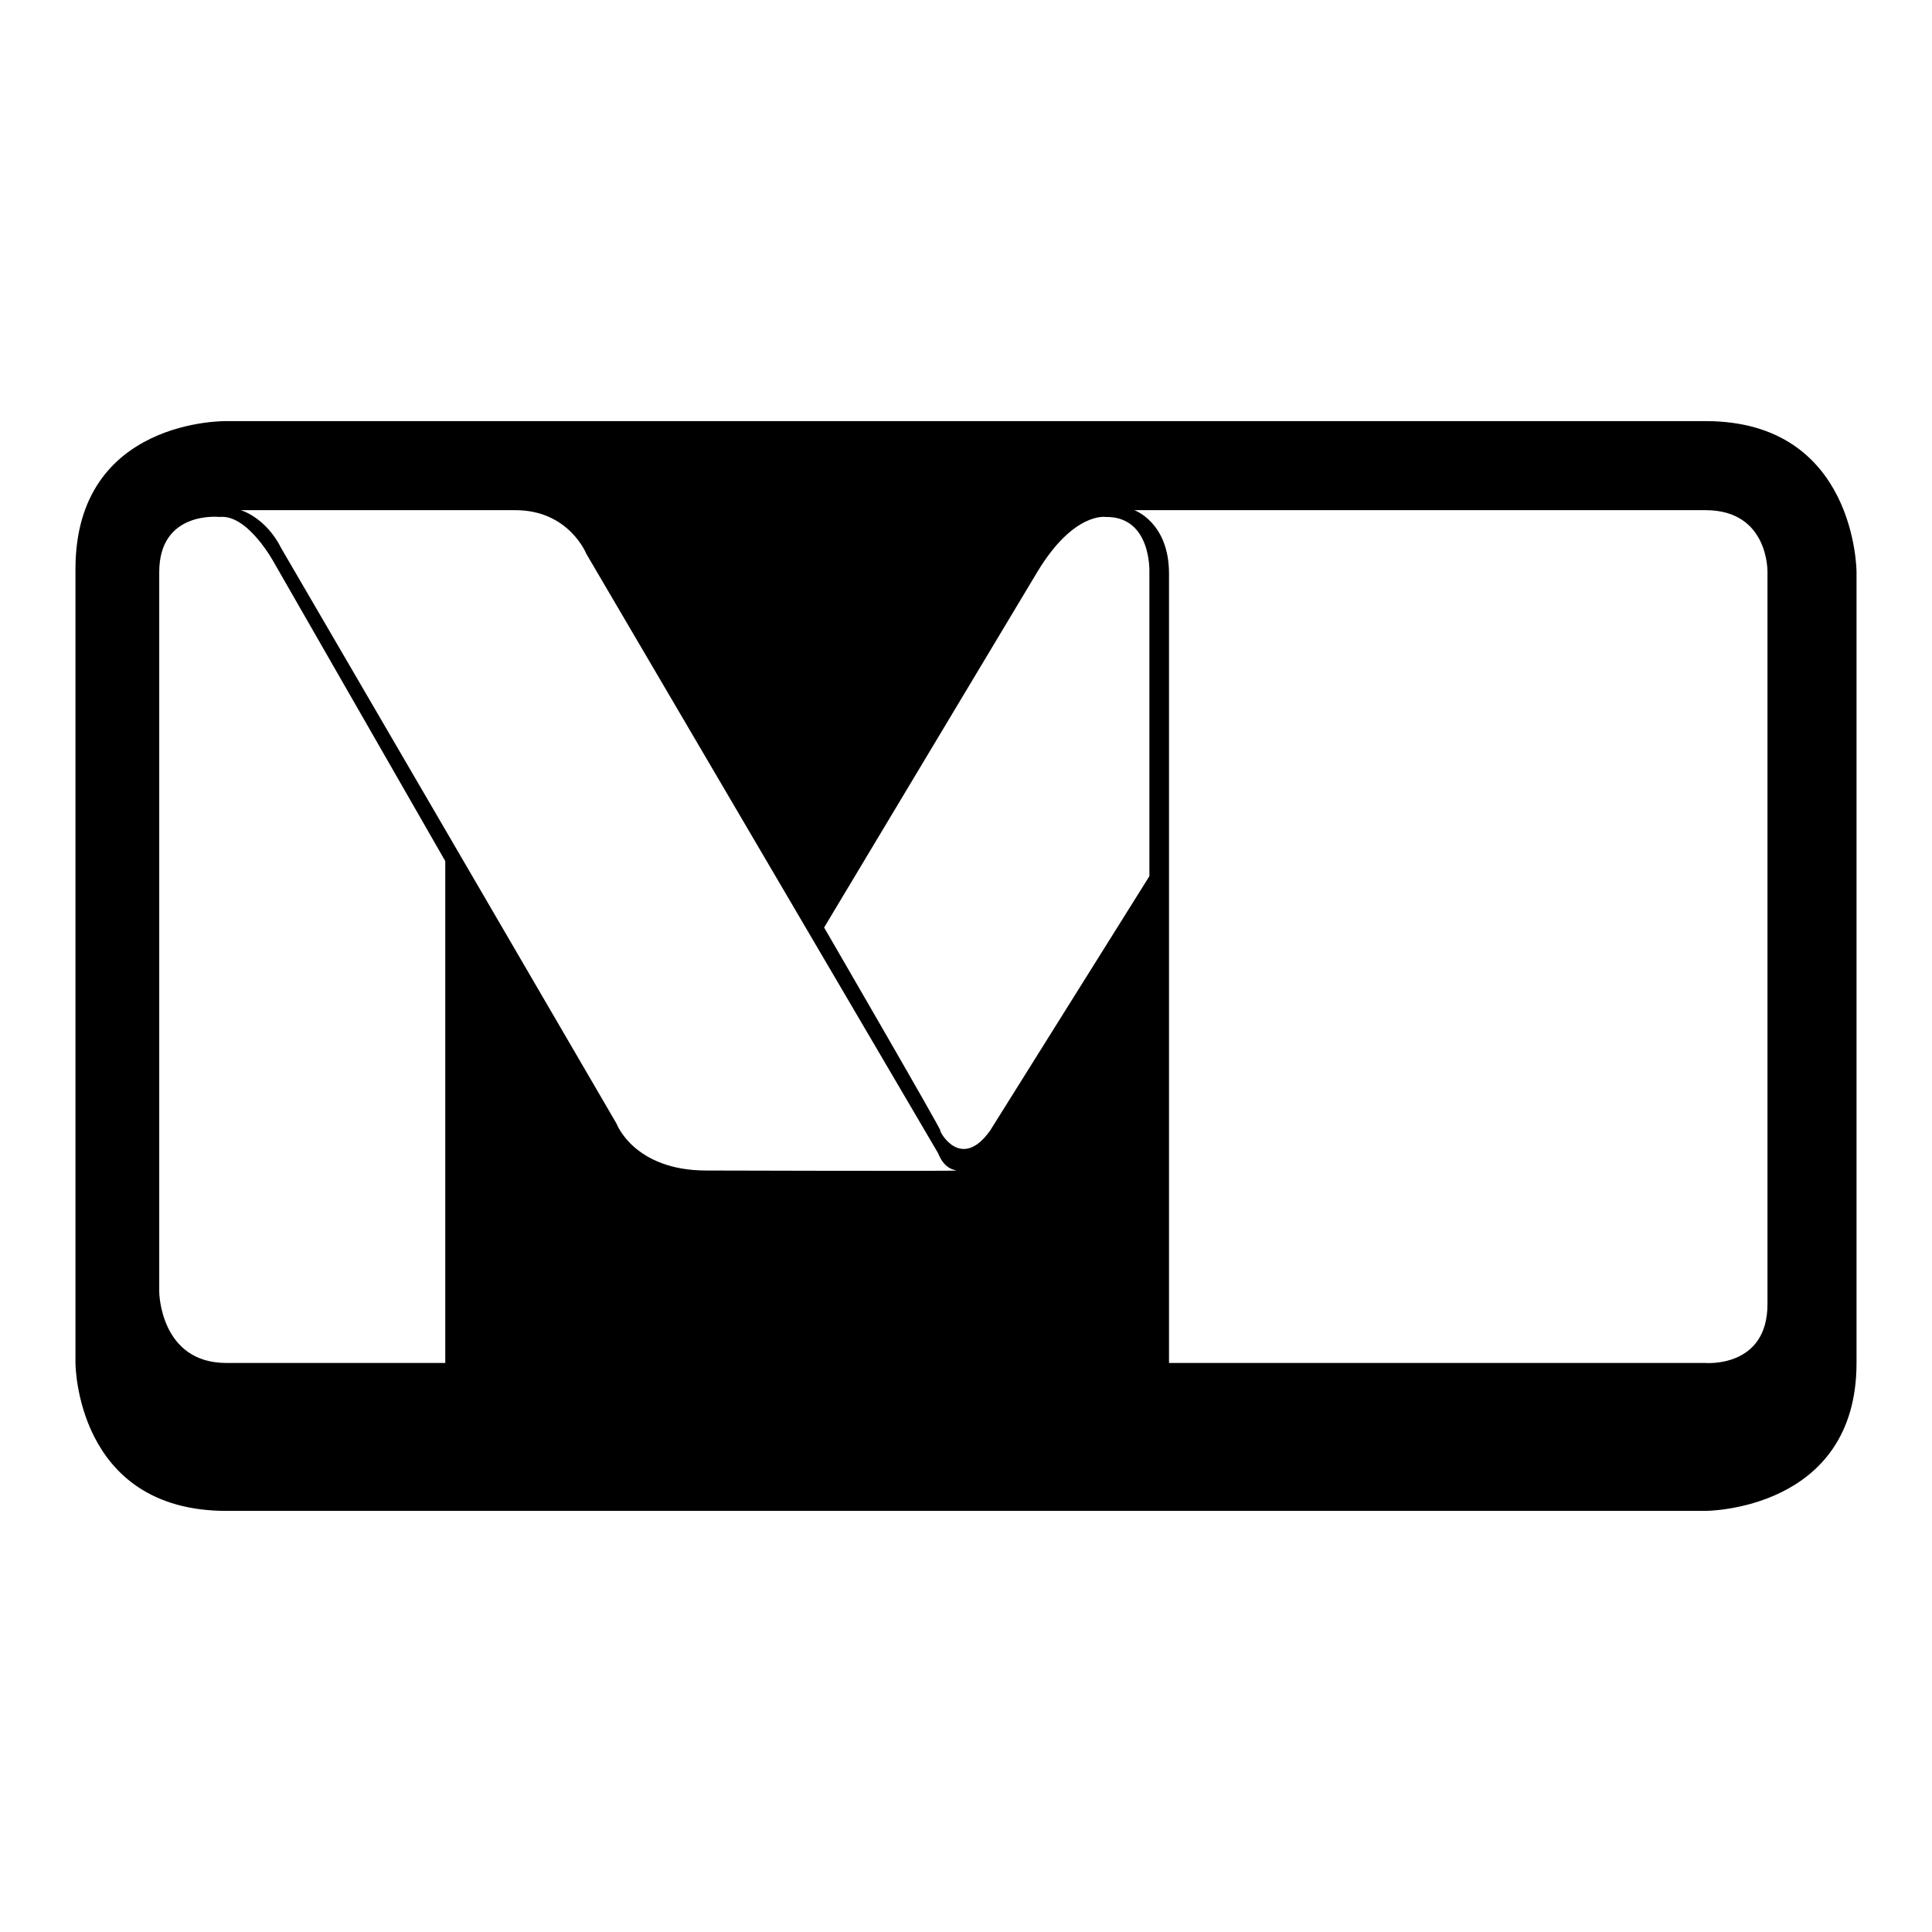 <?xml version="1.0" encoding="utf-8"?>
<!-- Svg Vector Icons : http://www.onlinewebfonts.com/icon -->
<!DOCTYPE svg PUBLIC "-//W3C//DTD SVG 1.1//EN" "http://www.w3.org/Graphics/SVG/1.1/DTD/svg11.dtd">
<svg version="1.1" xmlns="http://www.w3.org/2000/svg" xmlns:xlink="http://www.w3.org/1999/xlink" x="0px" y="0px" viewBox="0 0 256 256" enable-background="new 0 0 256 256" xml:space="preserve">
<g> <path fill="#000000" d="M226,55.8H30c0,0-20-0.4-20,19.6v105.2c0,0,0,19.6,20,19.6H226c0,0,20,0,20-19.6V75.8 C246,75.8,246,55.8,226,55.8z M59,180.6H30c-8.8,0-8.9-9.4-8.9-9.4V75.8c0-8.2,8-7.3,8-7.3c3.8-0.4,7.3,6.2,7.3,6.2L59,114.1 L59,180.6L59,180.6z M93.6,155.1c-9.6,0-11.9-6.2-11.9-6.2L37.3,72.7c-2.1-4.2-5.4-5.1-5.4-5.1h36.4c7.1,0,9.4,5.8,9.4,5.8 l46.6,79.4c0.9,2.3,2.4,2.2,2.4,2.3C126.6,155.2,93.6,155.1,93.6,155.1z M152.3,75.8v40.3l-21.1,33.7c-3.9,5.5-6.8,0-6.6,0 c0.2,0-15.4-26.9-15.4-26.9l28.3-47.2c4.8-7.9,9-7.2,9-7.2C152.6,68.4,152.3,75.8,152.3,75.8z M234.2,75.8v97 c0,8.5-8.2,7.8-8.2,7.8h-71.1V76c0-6.8-4.6-8.4-4.6-8.4H226C234.4,67.6,234.2,75.8,234.2,75.8z"/></g>
</svg>